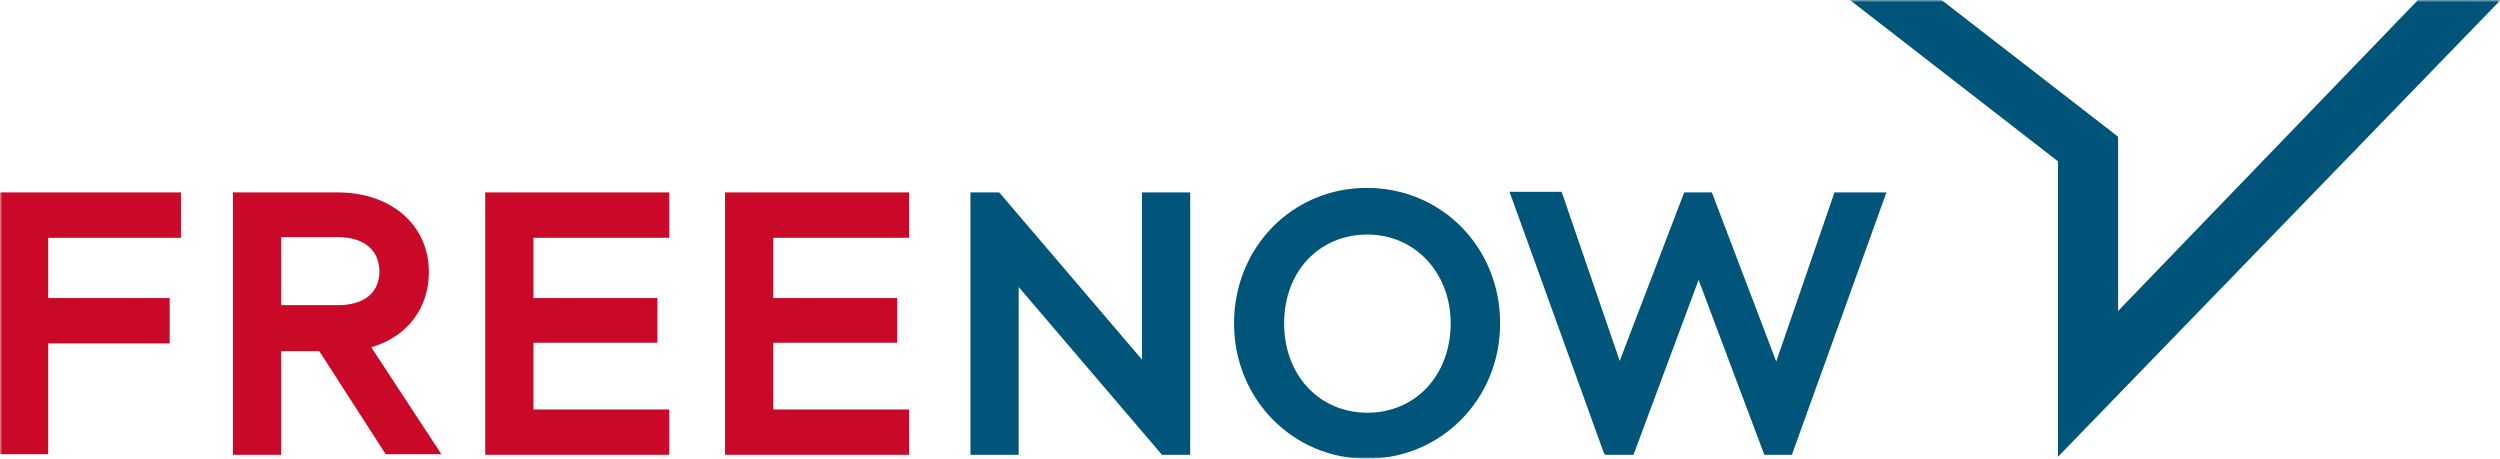 <svg width="545" height="100" viewBox="0 0 545 100" fill="none" xmlns="http://www.w3.org/2000/svg">
<g clip-path="url(#clip0_604_82651)">
<mask id="mask0_604_82651" style="mask-type:luminance" maskUnits="userSpaceOnUse" x="0" y="0" width="545" height="100">
<path d="M545 0H0V100H545V0Z" fill="white"/>
</mask>
<g mask="url(#mask0_604_82651)">
<path d="M349.685 98.87L329.075 41.808H340.403L340.676 42.514L353.097 78.673L367.155 41.949H373.161L373.297 42.232L387.219 78.814L399.913 41.949H411.241L390.631 99.153H384.626L370.294 61.017L356.1 99.153H349.958L349.685 98.87ZM211.558 99.153V41.949H217.836L248.956 78.39V41.949H259.465V99.153H253.323L222.068 62.571V99.153H211.558ZM298.092 51.13C308.465 51.13 316.245 59.463 316.245 70.48C316.245 81.78 308.601 89.972 298.092 89.972C287.582 89.972 279.939 81.78 279.939 70.48C279.939 59.181 287.582 51.13 298.092 51.13ZM297.955 100C314.198 100 327.027 87.005 327.027 70.48C327.027 53.955 314.334 40.96 297.955 40.96C281.713 40.96 269.02 53.955 269.02 70.48C269.02 87.005 281.85 100 297.955 100Z" fill="#01557B"/>
<path d="M158.054 99.153V41.949H198.182V51.836H168.564V64.972H195.589V74.718H168.564V89.266H198.182V99.153H158.054ZM61.283 66.667V51.695H73.704C79.3 51.695 82.712 54.52 82.712 59.181C82.712 63.842 79.3 66.526 73.704 66.526H61.283V66.667ZM80.938 75.706C88.718 73.447 93.495 67.232 93.495 59.322C93.495 49.153 85.442 42.09 73.977 41.949H50.774V99.153H61.283V76.554H69.609L84.077 99.012H96.225L80.938 75.706ZM0 99.153V41.949H39.445V51.836H10.51V64.972H36.989V74.859H10.51V99.012H0V99.153ZM105.779 99.153V41.949H145.906V51.836H116.288V64.972H143.314V74.718H116.288V89.266H145.906V99.153H105.779Z" fill="#CA0928"/>
<path d="M527.12 0L461.742 67.796V29.802L423.252 0H403.325L403.461 0.141L448.639 35.169V99.435V99.576L448.776 99.435L545 0.141V0H527.12Z" fill="#015479"/>
</g>
</g>
<defs>
<clipPath id="clip0_604_82651">
<rect width="545" height="100" fill="white"/>
</clipPath>
</defs>
</svg>
